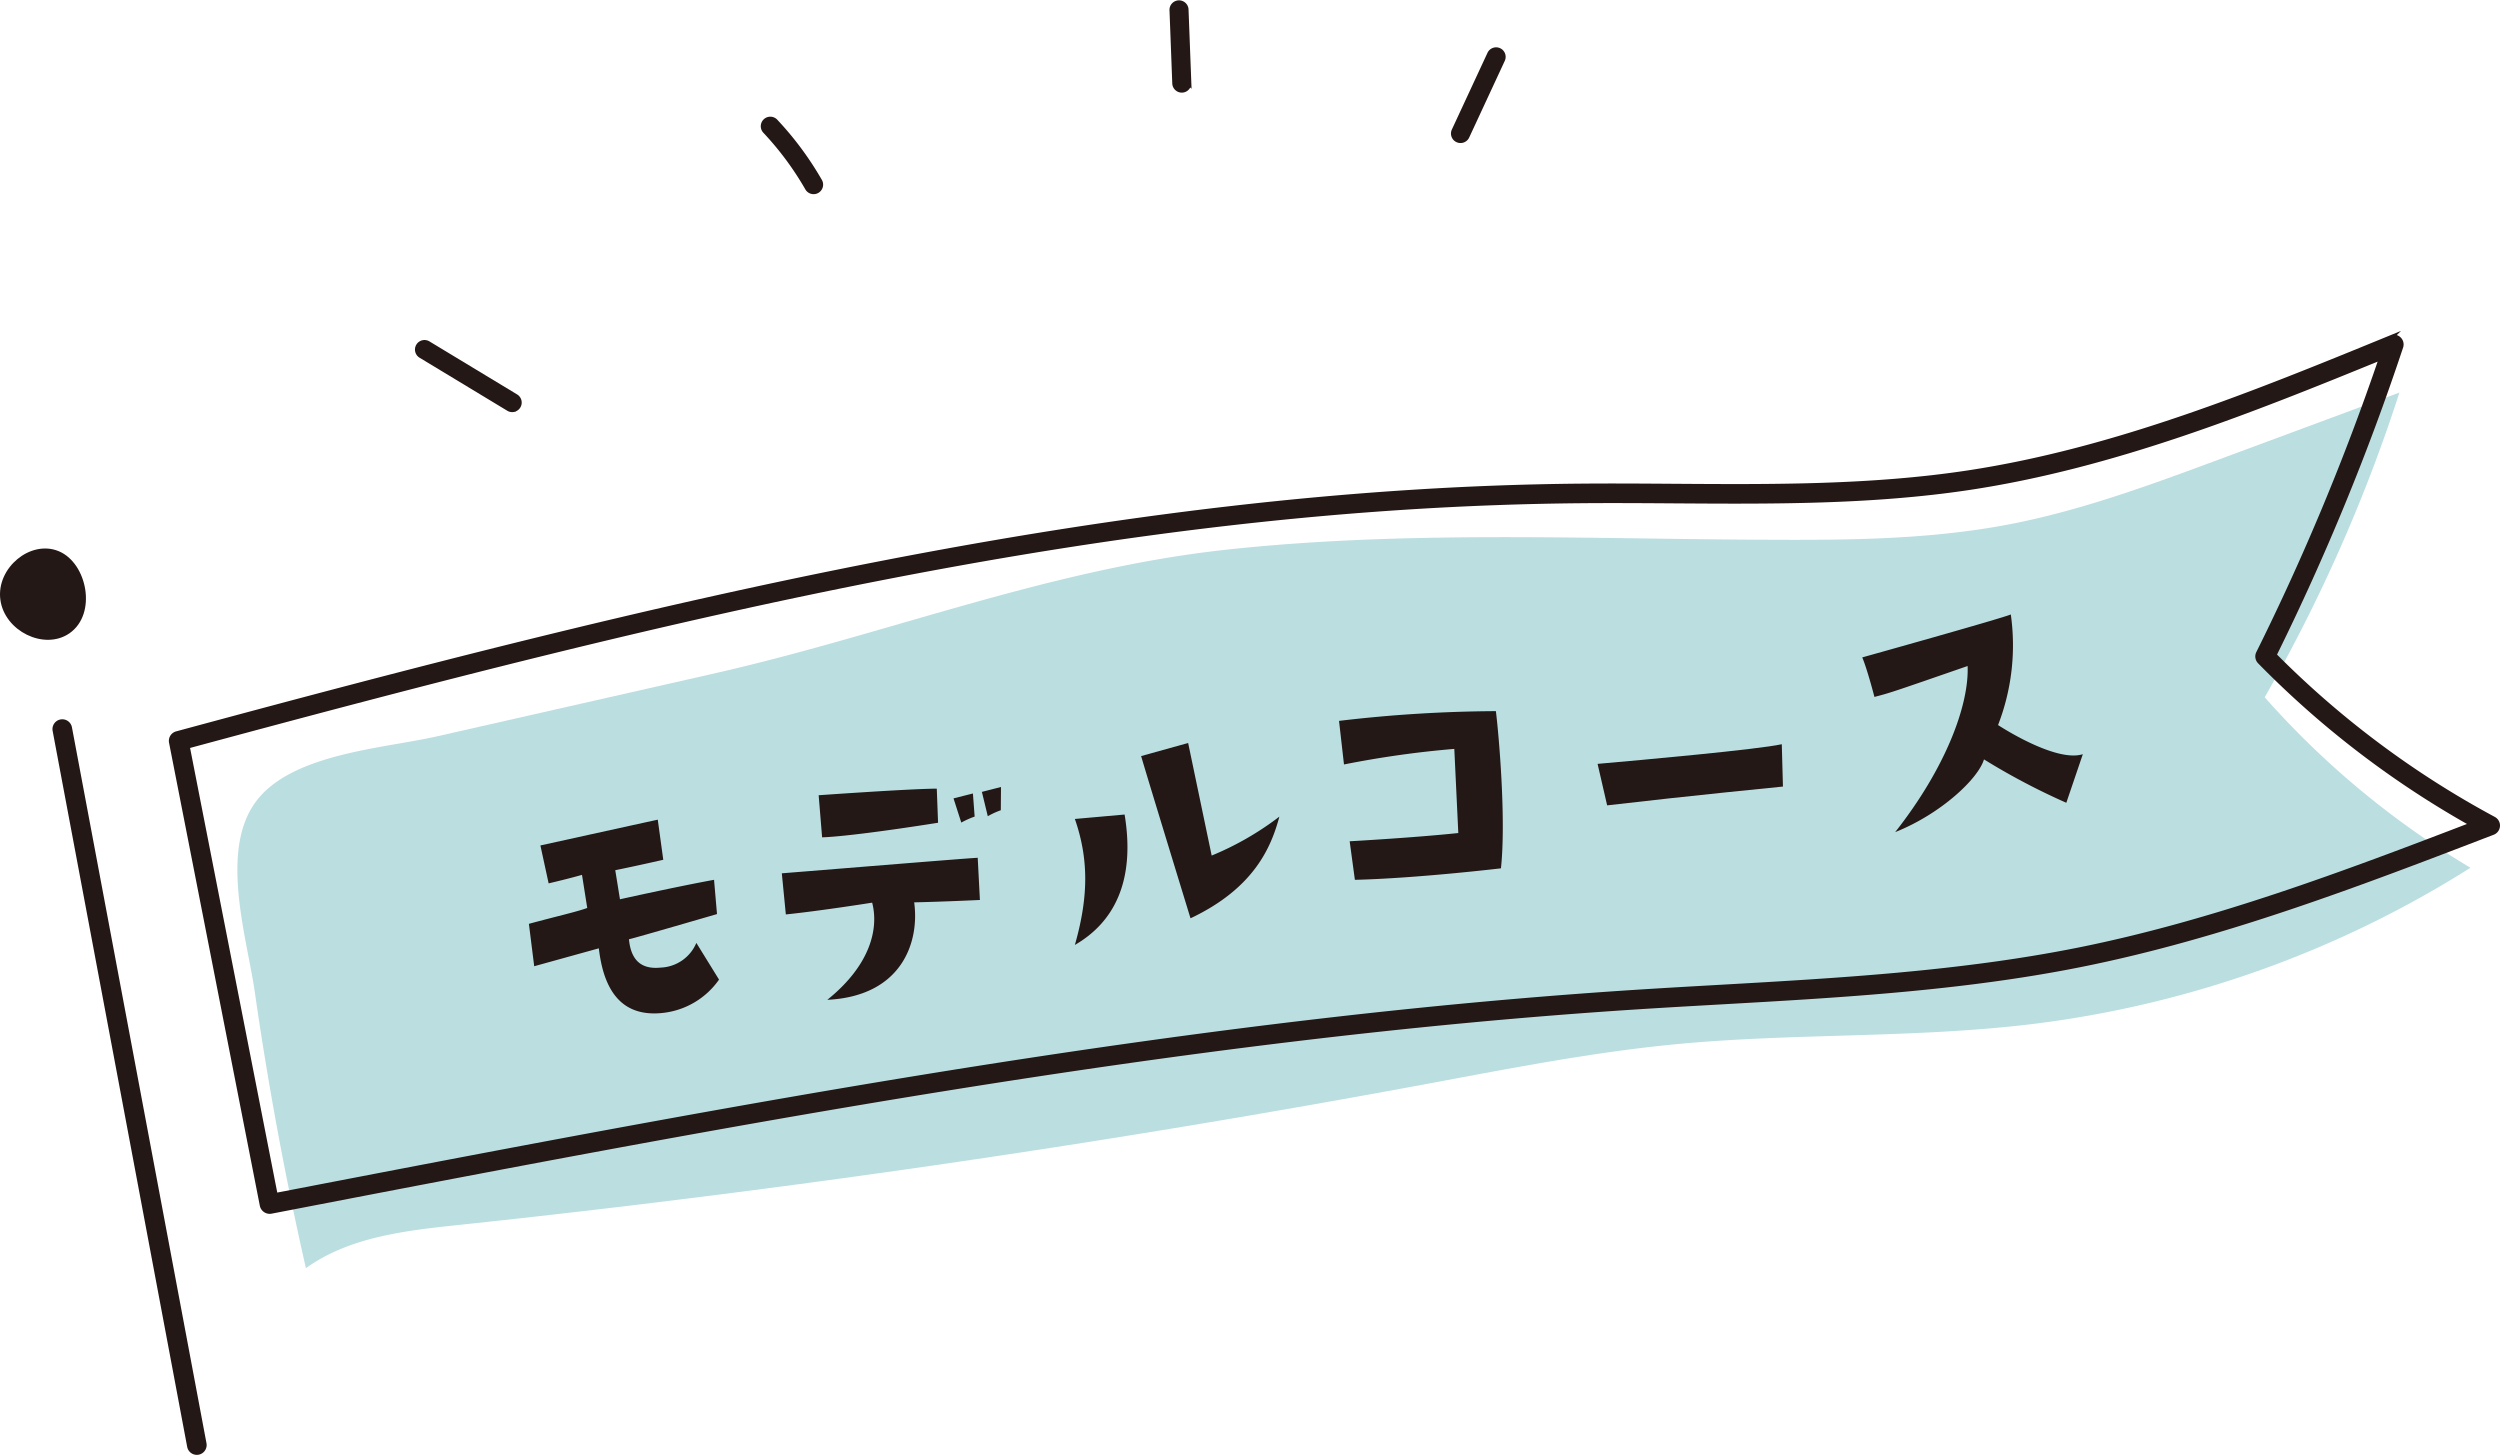 <svg id="見出し" xmlns="http://www.w3.org/2000/svg" xmlns:xlink="http://www.w3.org/1999/xlink" width="263.457" height="153.317" viewBox="0 0 263.457 153.317">
  <defs>
    <clipPath id="clip-path">
      <rect id="長方形_10" data-name="長方形 10" width="263.457" height="153.317" fill="none"/>
    </clipPath>
  </defs>
  <g id="グループ_22" data-name="グループ 22">
    <g id="グループ_21" data-name="グループ 21" clip-path="url(#clip-path)">
      <path id="パス_912" data-name="パス 912" d="M32.239,133.643c4.585-3.295,10.49-3.959,16.105-4.554q51.427-5.453,102.323-14.92c8.636-1.607,17.272-3.3,26.017-4.134,12.5-1.189,25.145-.6,37.613-2.133a111.92,111.92,0,0,0,46.047-16.455,91.407,91.407,0,0,1-21.686-17.968,168.118,168.118,0,0,0,14.2-32.11l-18.9,7.011c-7.305,2.71-14.651,5.431-22.3,6.892-8.946,1.706-18.121,1.655-27.227,1.6-18.115-.114-36.995-.936-55.309,1.069-18.6,2.035-35.71,8.912-53.836,13.026L46.046,77.6c-5.467,1.241-14.629,1.761-18.66,6.357-4.49,5.121-1.375,14.71-.529,20.618q2.1,14.637,5.382,29.069" fill="#bbdee1"/>
      <path id="パス_913" data-name="パス 913" d="M216.778,102.136c-11.7,2.118-23.72,2.8-35.374,3.459-2.941.167-5.881.333-8.817.522C124.05,109.237,75.5,118.6,28.55,127.659a.815.815,0,0,1-.919-.62L18.06,78.226a.786.786,0,0,1,.565-.909c49.9-13.506,98.772-25.663,147.931-26.1,3.295-.029,6.648-.007,9.89.016,10.176.069,20.7.14,30.882-1.4,15.541-2.351,30.333-8.4,44.639-14.259a.785.785,0,0,1,1.042.974,254.218,254.218,0,0,1-13.352,32.482A97.705,97.705,0,0,0,262.794,86.31a.785.785,0,0,1-.09,1.424c-13.976,5.369-28.428,10.921-43.413,13.922q-1.254.252-2.513.48M70.909,118.058c33.485-6.065,67.52-11.318,101.577-13.507,2.94-.189,5.884-.356,8.829-.523,12.436-.705,25.295-1.438,37.667-3.91,14.294-2.863,28.156-8.09,41.579-13.243a99.253,99.253,0,0,1-22.416-17.147.785.785,0,0,1-.143-.9,252.314,252.314,0,0,0,12.972-31.157c-13.9,5.683-28.274,11.417-43.412,13.709-10.3,1.558-20.89,1.487-31.126,1.417-3.237-.022-6.583-.045-9.866-.015-48.813.436-95.4,11.953-146.829,25.859l9.28,47.327c13.837-2.669,27.815-5.362,41.888-7.911" fill="#231815"/>
      <path id="パス_914" data-name="パス 914" d="M216.778,102.136c-11.7,2.118-23.72,2.8-35.374,3.459-2.941.167-5.881.333-8.817.522C124.05,109.237,75.5,118.6,28.55,127.659a.815.815,0,0,1-.919-.62L18.06,78.226a.786.786,0,0,1,.565-.909c49.9-13.506,98.772-25.663,147.931-26.1,3.295-.029,6.648-.007,9.89.016,10.176.069,20.7.14,30.882-1.4,15.541-2.351,30.333-8.4,44.639-14.259a.785.785,0,0,1,1.042.974,254.218,254.218,0,0,1-13.352,32.482A97.705,97.705,0,0,0,262.794,86.31a.785.785,0,0,1-.09,1.424c-13.976,5.369-28.428,10.921-43.413,13.922Q218.037,101.908,216.778,102.136ZM70.909,118.058c33.485-6.065,67.52-11.318,101.577-13.507,2.94-.189,5.884-.356,8.829-.523,12.436-.705,25.295-1.438,37.667-3.91,14.294-2.863,28.156-8.09,41.579-13.243a99.253,99.253,0,0,1-22.416-17.147.785.785,0,0,1-.143-.9,252.314,252.314,0,0,0,12.972-31.157c-13.9,5.683-28.274,11.417-43.412,13.709-10.3,1.558-20.89,1.487-31.126,1.417-3.237-.022-6.583-.045-9.866-.015-48.813.436-95.4,11.953-146.829,25.859l9.28,47.327C42.858,123.3,56.836,120.607,70.909,118.058Z" fill="none" stroke="#231815" stroke-miterlimit="10" stroke-width="0.5"/>
      <path id="パス_915" data-name="パス 915" d="M20.882,153.054a.785.785,0,0,1-.911-.628L5.793,76.98a.786.786,0,0,1,.627-.916h.005a.785.785,0,0,1,.911.628l14.178,75.446a.786.786,0,0,1-.627.916h0" fill="#231815"/>
      <path id="パス_916" data-name="パス 916" d="M20.882,153.054a.785.785,0,0,1-.911-.628L5.793,76.98a.786.786,0,0,1,.627-.916h.005a.785.785,0,0,1,.911.628l14.178,75.446a.786.786,0,0,1-.627.916Z" fill="none" stroke="#231815" stroke-miterlimit="10" stroke-width="0.5"/>
      <path id="パス_917" data-name="パス 917" d="M7.173,66.536C4.685,68.255.69,66.3.283,63.149s3.03-6.01,5.835-4.821,3.825,6.294,1.055,8.208" fill="#231815"/>
      <path id="パス_918" data-name="パス 918" d="M7.173,66.536C4.685,68.255.69,66.3.283,63.149s3.03-6.01,5.835-4.821S9.943,64.622,7.173,66.536Z" fill="none" stroke="#231815" stroke-miterlimit="10" stroke-width="0.5"/>
      <path id="パス_919" data-name="パス 919" d="M54.108,43.169a.748.748,0,0,1-.524-.1l-9.251-5.593a.755.755,0,0,1,.781-1.292l9.25,5.594a.754.754,0,0,1-.256,1.388" fill="#231815"/>
      <path id="パス_920" data-name="パス 920" d="M54.108,43.169a.748.748,0,0,1-.524-.1l-9.251-5.593a.755.755,0,0,1,.781-1.292l9.25,5.594a.754.754,0,0,1-.256,1.388Z" fill="none" stroke="#231815" stroke-miterlimit="10" stroke-width="0.5"/>
      <path id="パス_921" data-name="パス 921" d="M85.875,20.2a.755.755,0,0,1-.789-.367,32.153,32.153,0,0,0-4.434-5.989.755.755,0,1,1,1.1-1.032,33.7,33.7,0,0,1,4.642,6.27.755.755,0,0,1-.52,1.118" fill="#231815"/>
      <path id="パス_922" data-name="パス 922" d="M85.875,20.2a.755.755,0,0,1-.789-.367,32.153,32.153,0,0,0-4.434-5.989.755.755,0,1,1,1.1-1.032,33.7,33.7,0,0,1,4.642,6.27.755.755,0,0,1-.52,1.118Z" fill="none" stroke="#231815" stroke-miterlimit="10" stroke-width="0.5"/>
      <path id="パス_923" data-name="パス 923" d="M124.677,9.5a.946.946,0,0,1-.107.012.756.756,0,0,1-.783-.725l-.294-7.753A.755.755,0,0,1,125,.975l.295,7.753a.756.756,0,0,1-.619.771" fill="#231815"/>
      <path id="パス_924" data-name="パス 924" d="M124.677,9.5a.946.946,0,0,1-.107.012.756.756,0,0,1-.783-.725l-.294-7.753A.755.755,0,0,1,125,.975l.295,7.753A.756.756,0,0,1,124.677,9.5Z" fill="none" stroke="#231815" stroke-miterlimit="10" stroke-width="0.5"/>
      <path id="パス_925" data-name="パス 925" d="M154.047,14.812a.754.754,0,0,1-.818-1.06l3.753-8.078a.754.754,0,0,1,1.368.636L154.6,14.387a.751.751,0,0,1-.55.425" fill="#231815"/>
      <path id="パス_926" data-name="パス 926" d="M154.047,14.812a.754.754,0,0,1-.818-1.06l3.753-8.078a.754.754,0,0,1,1.368.636L154.6,14.387A.751.751,0,0,1,154.047,14.812Z" fill="none" stroke="#231815" stroke-miterlimit="10" stroke-width="0.5"/>
    </g>
  </g>
  <path id="パス_5082" data-name="パス 5082" d="M16.884-14.246l.165-3.1c2.176.033,5.177,0,5.177,0l.33-4.254c-2.308,0-12.663.033-12.663.033v4.089c2.209-.033,3.627-.132,3.627-.132l-.2,3.528c-1.253.165-3.1.165-6.364.33l-.4,4.485c1.154-.066,7.057-.4,7.057-.4C13.092-4.452,15-1.979,18.763-1.583a8.34,8.34,0,0,0,6.529-2.176L23.776-8.046A4.252,4.252,0,0,1,19.555-6.3c-1.814-.2-2.935-1.187-2.638-3.627.725,0,9.629-.627,9.629-.627l.462-3.594C23.116-14.279,16.884-14.246,16.884-14.246Z" transform="translate(51.854 112.27) rotate(-12.241)" fill="#231815"/>
  <path id="パス_5081" data-name="パス 5081" d="M26.777-19.159V-21.6l-2.077.363.627,2.605A9.391,9.391,0,0,1,26.777-19.159Zm2.8-.462.2-2.44-2.045.363.429,2.605A8.353,8.353,0,0,1,29.58-19.621ZM10.585-18.17c3.5.132,12.3-.627,12.3-.627l.132-3.594c-2.9-.2-12.465-.231-12.465-.231Zm4.749,7.255c.495,2.7-.594,6.5-5.474,9.86,7.815.2,10.157-5.276,9.893-9.563,3.133.165,6.925.264,6.925.264l.1-4.452c-1.418-.033-14.213.066-20.709.1l.1,4.353C9.827-10.453,15.334-10.915,15.334-10.915Z" transform="translate(77.43 107.148) rotate(-4.259)" fill="#231815"/>
  <path id="パス_5080" data-name="パス 5080" d="M13.388-15.829l-5.177-.956C8.475-12.5,7.519-8.673,4.65-3.99,9.134-5.144,12.6-8.607,13.388-15.829ZM21.863-21.3H16.719c0,1.484.429,17.873.429,17.873,7.288-1.253,10.19-4.913,11.9-7.815A31.4,31.4,0,0,1,21.072-9.2Z" transform="matrix(0.963, -0.268, 0.268, 0.963, 109.864, 104.669)" fill="#231815"/>
  <path id="パス_5079" data-name="パス 5079" d="M8.541-20.082l.2,4.617a103.566,103.566,0,0,1,11.707-.824l-.2,8.871c-4.683.165-11.476.066-11.476.066l.264,4.089c6.529.3,15.433-.132,15.433-.132.923-5.177.758-14.147.627-16.554A145.2,145.2,0,0,0,8.541-20.082Z" transform="matrix(0.998, -0.07, 0.07, 0.998, 133.992, 96.608)" fill="#231815"/>
  <path id="パス_5078" data-name="パス 5078" d="M7.42-10.256c8.508-.132,18.632-.1,18.632-.1l.33-4.452c-2.473.3-15,.165-19.522.1Z" transform="translate(163.019 95.825) rotate(-5.798)" fill="#231815"/>
  <path id="パス_5077" data-name="パス 5077" d="M6.331-2.9c5.177-.66,9.893-3.265,10.981-5.078a71.258,71.258,0,0,0,7.255,6.6L27.535-5.9c-3.034.165-7.881-5.21-7.881-5.21a23.255,23.255,0,0,0,4.221-10.948c-.89.165-16.29.462-16.29.462.2,1.352.2,4.353.2,4.353,1.715,0,1.715,0,10.322-.693C17.247-13.949,13.223-8.145,6.331-2.9Z" transform="translate(194.315 92.086) rotate(-14.504)" fill="#231815"/>
</svg>
